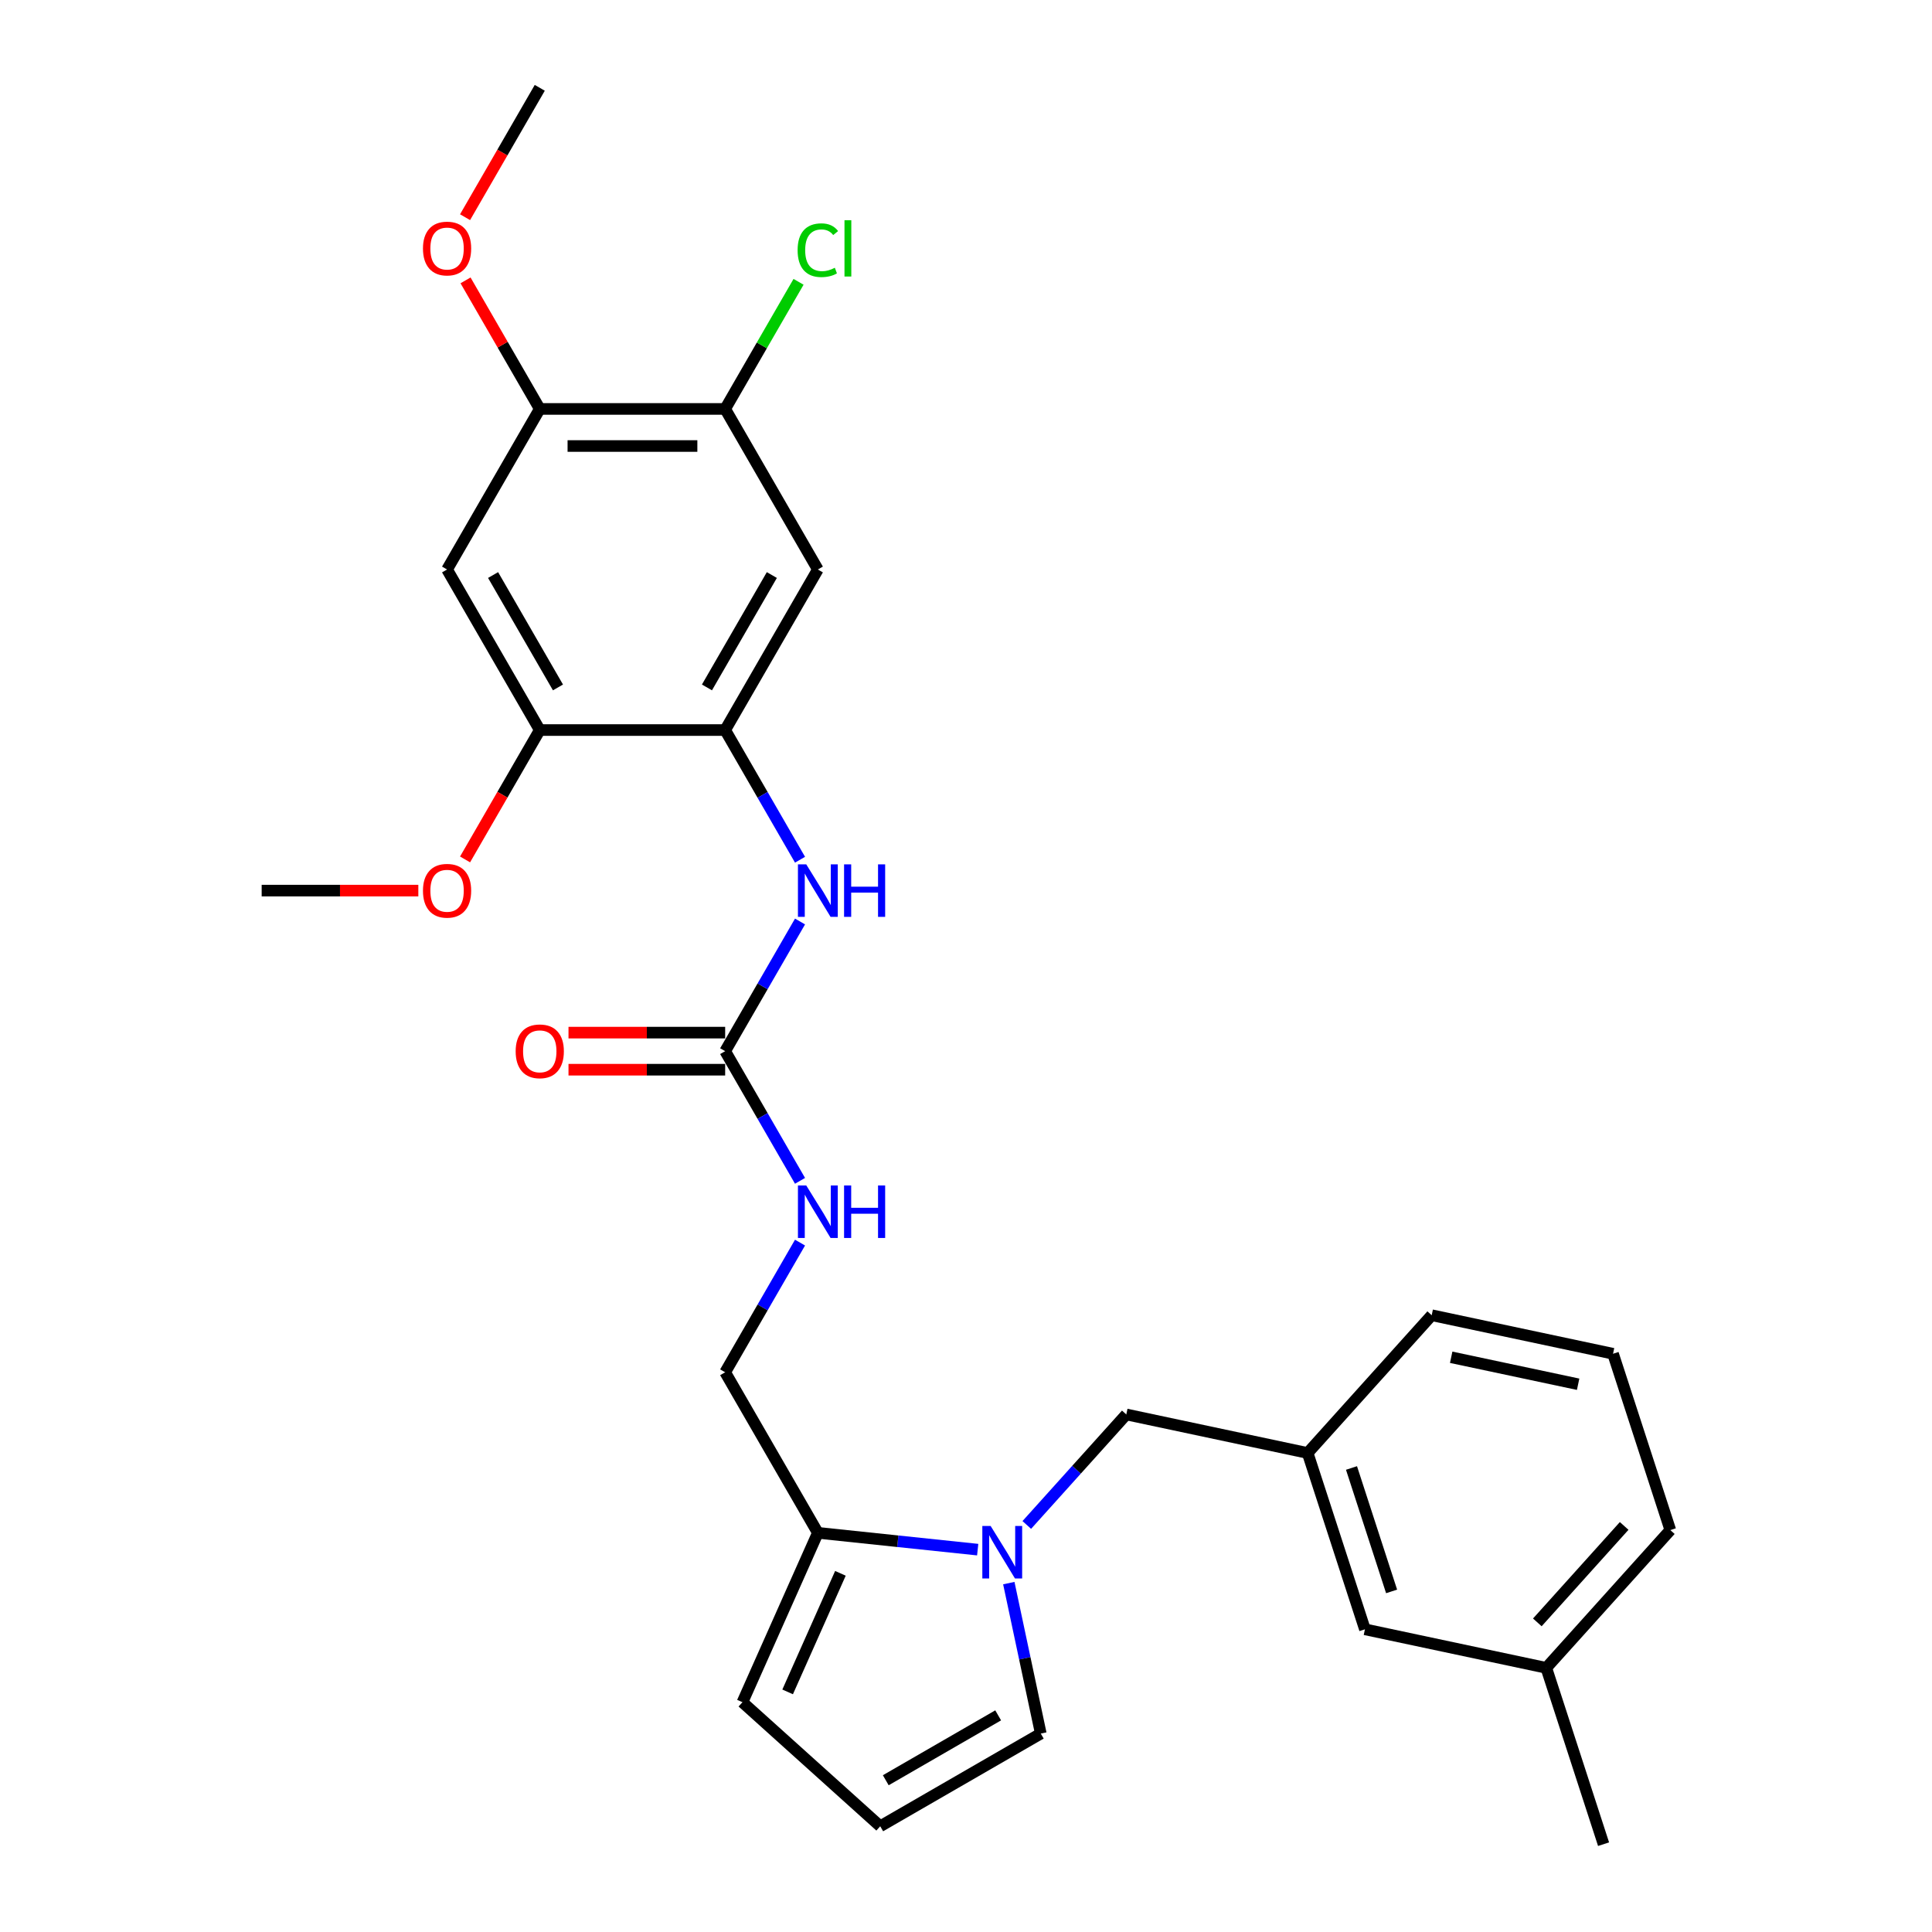 <?xml version='1.0' encoding='iso-8859-1'?>
<svg version='1.1' baseProfile='full'
              xmlns='http://www.w3.org/2000/svg'
                      xmlns:rdkit='http://www.rdkit.org/xml'
                      xmlns:xlink='http://www.w3.org/1999/xlink'
                  xml:space='preserve'
width='1000px' height='1000px' viewBox='0 0 1000 1000'>
<!-- END OF HEADER -->
<rect style='opacity:1.0;fill:#FFFFFF;stroke:none' width='1000' height='1000' x='0' y='0'> </rect>
<path class='bond-2' d='M 506.053,802.092 L 464.688,797.744' style='fill:none;fill-rule:evenodd;stroke:#0000FF;stroke-width:6px;stroke-linecap:butt;stroke-linejoin:miter;stroke-opacity:1' />
<path class='bond-2' d='M 464.688,797.744 L 423.323,793.396' style='fill:none;fill-rule:evenodd;stroke:#000000;stroke-width:6px;stroke-linecap:butt;stroke-linejoin:miter;stroke-opacity:1' />
<path class='bond-9' d='M 531.463,789.316 L 557.216,760.715' style='fill:none;fill-rule:evenodd;stroke:#0000FF;stroke-width:6px;stroke-linecap:butt;stroke-linejoin:miter;stroke-opacity:1' />
<path class='bond-9' d='M 557.216,760.715 L 582.968,732.114' style='fill:none;fill-rule:evenodd;stroke:#000000;stroke-width:6px;stroke-linecap:butt;stroke-linejoin:miter;stroke-opacity:1' />
<path class='bond-10' d='M 522.156,819.414 L 530.433,858.352' style='fill:none;fill-rule:evenodd;stroke:#0000FF;stroke-width:6px;stroke-linecap:butt;stroke-linejoin:miter;stroke-opacity:1' />
<path class='bond-10' d='M 530.433,858.352 L 538.709,897.291' style='fill:none;fill-rule:evenodd;stroke:#000000;stroke-width:6px;stroke-linecap:butt;stroke-linejoin:miter;stroke-opacity:1' />
<path class='bond-0' d='M 375.342,377.873 L 394.717,411.432' style='fill:none;fill-rule:evenodd;stroke:#000000;stroke-width:6px;stroke-linecap:butt;stroke-linejoin:miter;stroke-opacity:1' />
<path class='bond-0' d='M 394.717,411.432 L 414.092,444.991' style='fill:none;fill-rule:evenodd;stroke:#0000FF;stroke-width:6px;stroke-linecap:butt;stroke-linejoin:miter;stroke-opacity:1' />
<path class='bond-3' d='M 375.342,377.873 L 423.323,294.768' style='fill:none;fill-rule:evenodd;stroke:#000000;stroke-width:6px;stroke-linecap:butt;stroke-linejoin:miter;stroke-opacity:1' />
<path class='bond-3' d='M 365.918,355.811 L 399.505,297.638' style='fill:none;fill-rule:evenodd;stroke:#000000;stroke-width:6px;stroke-linecap:butt;stroke-linejoin:miter;stroke-opacity:1' />
<path class='bond-6' d='M 375.342,377.873 L 279.381,377.873' style='fill:none;fill-rule:evenodd;stroke:#000000;stroke-width:6px;stroke-linecap:butt;stroke-linejoin:miter;stroke-opacity:1' />
<path class='bond-1' d='M 375.342,544.082 L 394.717,577.641' style='fill:none;fill-rule:evenodd;stroke:#000000;stroke-width:6px;stroke-linecap:butt;stroke-linejoin:miter;stroke-opacity:1' />
<path class='bond-1' d='M 394.717,577.641 L 414.092,611.2' style='fill:none;fill-rule:evenodd;stroke:#0000FF;stroke-width:6px;stroke-linecap:butt;stroke-linejoin:miter;stroke-opacity:1' />
<path class='bond-4' d='M 375.342,544.082 L 394.717,510.524' style='fill:none;fill-rule:evenodd;stroke:#000000;stroke-width:6px;stroke-linecap:butt;stroke-linejoin:miter;stroke-opacity:1' />
<path class='bond-4' d='M 394.717,510.524 L 414.092,476.965' style='fill:none;fill-rule:evenodd;stroke:#0000FF;stroke-width:6px;stroke-linecap:butt;stroke-linejoin:miter;stroke-opacity:1' />
<path class='bond-15' d='M 375.342,534.486 L 334.799,534.486' style='fill:none;fill-rule:evenodd;stroke:#000000;stroke-width:6px;stroke-linecap:butt;stroke-linejoin:miter;stroke-opacity:1' />
<path class='bond-15' d='M 334.799,534.486 L 294.255,534.486' style='fill:none;fill-rule:evenodd;stroke:#FF0000;stroke-width:6px;stroke-linecap:butt;stroke-linejoin:miter;stroke-opacity:1' />
<path class='bond-15' d='M 375.342,553.678 L 334.799,553.678' style='fill:none;fill-rule:evenodd;stroke:#000000;stroke-width:6px;stroke-linecap:butt;stroke-linejoin:miter;stroke-opacity:1' />
<path class='bond-15' d='M 334.799,553.678 L 294.255,553.678' style='fill:none;fill-rule:evenodd;stroke:#FF0000;stroke-width:6px;stroke-linecap:butt;stroke-linejoin:miter;stroke-opacity:1' />
<path class='bond-13' d='M 423.323,793.396 L 384.292,881.061' style='fill:none;fill-rule:evenodd;stroke:#000000;stroke-width:6px;stroke-linecap:butt;stroke-linejoin:miter;stroke-opacity:1' />
<path class='bond-13' d='M 435.001,814.352 L 407.679,875.717' style='fill:none;fill-rule:evenodd;stroke:#000000;stroke-width:6px;stroke-linecap:butt;stroke-linejoin:miter;stroke-opacity:1' />
<path class='bond-14' d='M 423.323,793.396 L 375.342,710.292' style='fill:none;fill-rule:evenodd;stroke:#000000;stroke-width:6px;stroke-linecap:butt;stroke-linejoin:miter;stroke-opacity:1' />
<path class='bond-7' d='M 423.323,294.768 L 375.342,211.664' style='fill:none;fill-rule:evenodd;stroke:#000000;stroke-width:6px;stroke-linecap:butt;stroke-linejoin:miter;stroke-opacity:1' />
<path class='bond-5' d='M 231.401,294.768 L 279.381,377.873' style='fill:none;fill-rule:evenodd;stroke:#000000;stroke-width:6px;stroke-linecap:butt;stroke-linejoin:miter;stroke-opacity:1' />
<path class='bond-5' d='M 255.219,297.638 L 288.805,355.811' style='fill:none;fill-rule:evenodd;stroke:#000000;stroke-width:6px;stroke-linecap:butt;stroke-linejoin:miter;stroke-opacity:1' />
<path class='bond-8' d='M 231.401,294.768 L 279.381,211.664' style='fill:none;fill-rule:evenodd;stroke:#000000;stroke-width:6px;stroke-linecap:butt;stroke-linejoin:miter;stroke-opacity:1' />
<path class='bond-19' d='M 279.381,377.873 L 260.05,411.355' style='fill:none;fill-rule:evenodd;stroke:#000000;stroke-width:6px;stroke-linecap:butt;stroke-linejoin:miter;stroke-opacity:1' />
<path class='bond-19' d='M 260.05,411.355 L 240.719,444.837' style='fill:none;fill-rule:evenodd;stroke:#FF0000;stroke-width:6px;stroke-linecap:butt;stroke-linejoin:miter;stroke-opacity:1' />
<path class='bond-17' d='M 375.342,211.664 L 394.335,178.767' style='fill:none;fill-rule:evenodd;stroke:#000000;stroke-width:6px;stroke-linecap:butt;stroke-linejoin:miter;stroke-opacity:1' />
<path class='bond-17' d='M 394.335,178.767 L 413.328,145.871' style='fill:none;fill-rule:evenodd;stroke:#00CC00;stroke-width:6px;stroke-linecap:butt;stroke-linejoin:miter;stroke-opacity:1' />
<path class='bond-30' d='M 375.342,211.664 L 279.381,211.664' style='fill:none;fill-rule:evenodd;stroke:#000000;stroke-width:6px;stroke-linecap:butt;stroke-linejoin:miter;stroke-opacity:1' />
<path class='bond-30' d='M 360.948,230.856 L 293.775,230.856' style='fill:none;fill-rule:evenodd;stroke:#000000;stroke-width:6px;stroke-linecap:butt;stroke-linejoin:miter;stroke-opacity:1' />
<path class='bond-20' d='M 279.381,211.664 L 260.172,178.393' style='fill:none;fill-rule:evenodd;stroke:#000000;stroke-width:6px;stroke-linecap:butt;stroke-linejoin:miter;stroke-opacity:1' />
<path class='bond-20' d='M 260.172,178.393 L 240.963,145.122' style='fill:none;fill-rule:evenodd;stroke:#FF0000;stroke-width:6px;stroke-linecap:butt;stroke-linejoin:miter;stroke-opacity:1' />
<path class='bond-16' d='M 582.968,732.114 L 676.832,752.065' style='fill:none;fill-rule:evenodd;stroke:#000000;stroke-width:6px;stroke-linecap:butt;stroke-linejoin:miter;stroke-opacity:1' />
<path class='bond-12' d='M 538.709,897.291 L 455.605,945.271' style='fill:none;fill-rule:evenodd;stroke:#000000;stroke-width:6px;stroke-linecap:butt;stroke-linejoin:miter;stroke-opacity:1' />
<path class='bond-12' d='M 516.648,887.867 L 458.474,921.453' style='fill:none;fill-rule:evenodd;stroke:#000000;stroke-width:6px;stroke-linecap:butt;stroke-linejoin:miter;stroke-opacity:1' />
<path class='bond-11' d='M 414.092,643.174 L 394.717,676.733' style='fill:none;fill-rule:evenodd;stroke:#0000FF;stroke-width:6px;stroke-linecap:butt;stroke-linejoin:miter;stroke-opacity:1' />
<path class='bond-11' d='M 394.717,676.733 L 375.342,710.292' style='fill:none;fill-rule:evenodd;stroke:#000000;stroke-width:6px;stroke-linecap:butt;stroke-linejoin:miter;stroke-opacity:1' />
<path class='bond-28' d='M 455.605,945.271 L 384.292,881.061' style='fill:none;fill-rule:evenodd;stroke:#000000;stroke-width:6px;stroke-linecap:butt;stroke-linejoin:miter;stroke-opacity:1' />
<path class='bond-18' d='M 676.832,752.065 L 706.486,843.33' style='fill:none;fill-rule:evenodd;stroke:#000000;stroke-width:6px;stroke-linecap:butt;stroke-linejoin:miter;stroke-opacity:1' />
<path class='bond-18' d='M 699.533,759.824 L 720.291,823.709' style='fill:none;fill-rule:evenodd;stroke:#000000;stroke-width:6px;stroke-linecap:butt;stroke-linejoin:miter;stroke-opacity:1' />
<path class='bond-23' d='M 676.832,752.065 L 741.043,680.753' style='fill:none;fill-rule:evenodd;stroke:#000000;stroke-width:6px;stroke-linecap:butt;stroke-linejoin:miter;stroke-opacity:1' />
<path class='bond-21' d='M 706.486,843.33 L 800.35,863.281' style='fill:none;fill-rule:evenodd;stroke:#000000;stroke-width:6px;stroke-linecap:butt;stroke-linejoin:miter;stroke-opacity:1' />
<path class='bond-27' d='M 216.527,460.978 L 175.983,460.978' style='fill:none;fill-rule:evenodd;stroke:#FF0000;stroke-width:6px;stroke-linecap:butt;stroke-linejoin:miter;stroke-opacity:1' />
<path class='bond-27' d='M 175.983,460.978 L 135.44,460.978' style='fill:none;fill-rule:evenodd;stroke:#000000;stroke-width:6px;stroke-linecap:butt;stroke-linejoin:miter;stroke-opacity:1' />
<path class='bond-26' d='M 240.719,112.419 L 260.05,78.936' style='fill:none;fill-rule:evenodd;stroke:#FF0000;stroke-width:6px;stroke-linecap:butt;stroke-linejoin:miter;stroke-opacity:1' />
<path class='bond-26' d='M 260.05,78.936 L 279.381,45.455' style='fill:none;fill-rule:evenodd;stroke:#000000;stroke-width:6px;stroke-linecap:butt;stroke-linejoin:miter;stroke-opacity:1' />
<path class='bond-25' d='M 800.35,863.281 L 830.003,954.545' style='fill:none;fill-rule:evenodd;stroke:#000000;stroke-width:6px;stroke-linecap:butt;stroke-linejoin:miter;stroke-opacity:1' />
<path class='bond-29' d='M 800.35,863.281 L 864.56,791.968' style='fill:none;fill-rule:evenodd;stroke:#000000;stroke-width:6px;stroke-linecap:butt;stroke-linejoin:miter;stroke-opacity:1' />
<path class='bond-29' d='M 795.719,839.742 L 840.666,789.823' style='fill:none;fill-rule:evenodd;stroke:#000000;stroke-width:6px;stroke-linecap:butt;stroke-linejoin:miter;stroke-opacity:1' />
<path class='bond-22' d='M 834.907,700.704 L 741.043,680.753' style='fill:none;fill-rule:evenodd;stroke:#000000;stroke-width:6px;stroke-linecap:butt;stroke-linejoin:miter;stroke-opacity:1' />
<path class='bond-22' d='M 816.837,716.484 L 751.132,702.518' style='fill:none;fill-rule:evenodd;stroke:#000000;stroke-width:6px;stroke-linecap:butt;stroke-linejoin:miter;stroke-opacity:1' />
<path class='bond-24' d='M 834.907,700.704 L 864.56,791.968' style='fill:none;fill-rule:evenodd;stroke:#000000;stroke-width:6px;stroke-linecap:butt;stroke-linejoin:miter;stroke-opacity:1' />
<path  class='atom-0' d='M 512.751 789.839
L 521.656 804.233
Q 522.539 805.653, 523.959 808.225
Q 525.379 810.797, 525.456 810.95
L 525.456 789.839
L 529.064 789.839
L 529.064 817.015
L 525.341 817.015
L 515.783 801.277
Q 514.67 799.435, 513.48 797.324
Q 512.329 795.213, 511.983 794.56
L 511.983 817.015
L 508.452 817.015
L 508.452 789.839
L 512.751 789.839
' fill='#0000FF'/>
<path  class='atom-5' d='M 417.315 447.39
L 426.221 461.784
Q 427.103 463.204, 428.524 465.776
Q 429.944 468.348, 430.021 468.501
L 430.021 447.39
L 433.629 447.39
L 433.629 474.566
L 429.906 474.566
L 420.348 458.828
Q 419.235 456.986, 418.045 454.875
Q 416.893 452.763, 416.548 452.111
L 416.548 474.566
L 413.016 474.566
L 413.016 447.39
L 417.315 447.39
' fill='#0000FF'/>
<path  class='atom-5' d='M 436.891 447.39
L 440.576 447.39
L 440.576 458.943
L 454.472 458.943
L 454.472 447.39
L 458.156 447.39
L 458.156 474.566
L 454.472 474.566
L 454.472 462.014
L 440.576 462.014
L 440.576 474.566
L 436.891 474.566
L 436.891 447.39
' fill='#0000FF'/>
<path  class='atom-12' d='M 417.315 613.599
L 426.221 627.993
Q 427.103 629.413, 428.524 631.985
Q 429.944 634.557, 430.021 634.71
L 430.021 613.599
L 433.629 613.599
L 433.629 640.775
L 429.906 640.775
L 420.348 625.037
Q 419.235 623.195, 418.045 621.084
Q 416.893 618.973, 416.548 618.32
L 416.548 640.775
L 413.016 640.775
L 413.016 613.599
L 417.315 613.599
' fill='#0000FF'/>
<path  class='atom-12' d='M 436.891 613.599
L 440.576 613.599
L 440.576 625.153
L 454.472 625.153
L 454.472 613.599
L 458.156 613.599
L 458.156 640.775
L 454.472 640.775
L 454.472 628.223
L 440.576 628.223
L 440.576 640.775
L 436.891 640.775
L 436.891 613.599
' fill='#0000FF'/>
<path  class='atom-16' d='M 266.906 544.159
Q 266.906 537.634, 270.131 533.987
Q 273.355 530.341, 279.381 530.341
Q 285.408 530.341, 288.632 533.987
Q 291.856 537.634, 291.856 544.159
Q 291.856 550.761, 288.593 554.523
Q 285.331 558.246, 279.381 558.246
Q 273.393 558.246, 270.131 554.523
Q 266.906 550.8, 266.906 544.159
M 279.381 555.175
Q 283.527 555.175, 285.753 552.412
Q 288.018 549.61, 288.018 544.159
Q 288.018 538.824, 285.753 536.137
Q 283.527 533.412, 279.381 533.412
Q 275.236 533.412, 272.971 536.098
Q 270.745 538.785, 270.745 544.159
Q 270.745 549.648, 272.971 552.412
Q 275.236 555.175, 279.381 555.175
' fill='#FF0000'/>
<path  class='atom-18' d='M 412.844 129.5
Q 412.844 122.744, 415.991 119.213
Q 419.177 115.643, 425.203 115.643
Q 430.808 115.643, 433.802 119.596
L 431.268 121.669
Q 429.08 118.79, 425.203 118.79
Q 421.096 118.79, 418.908 121.554
Q 416.759 124.279, 416.759 129.5
Q 416.759 134.873, 418.985 137.637
Q 421.25 140.401, 425.626 140.401
Q 428.62 140.401, 432.113 138.597
L 433.187 141.476
Q 431.767 142.397, 429.618 142.934
Q 427.468 143.472, 425.088 143.472
Q 419.177 143.472, 415.991 139.863
Q 412.844 136.255, 412.844 129.5
' fill='#00CC00'/>
<path  class='atom-18' d='M 437.103 113.992
L 440.634 113.992
L 440.634 143.126
L 437.103 143.126
L 437.103 113.992
' fill='#00CC00'/>
<path  class='atom-20' d='M 218.926 461.054
Q 218.926 454.529, 222.15 450.883
Q 225.374 447.236, 231.401 447.236
Q 237.427 447.236, 240.651 450.883
Q 243.876 454.529, 243.876 461.054
Q 243.876 467.657, 240.613 471.418
Q 237.35 475.142, 231.401 475.142
Q 225.413 475.142, 222.15 471.418
Q 218.926 467.695, 218.926 461.054
M 231.401 472.071
Q 235.546 472.071, 237.772 469.307
Q 240.037 466.505, 240.037 461.054
Q 240.037 455.719, 237.772 453.032
Q 235.546 450.307, 231.401 450.307
Q 227.255 450.307, 224.99 452.994
Q 222.764 455.681, 222.764 461.054
Q 222.764 466.543, 224.99 469.307
Q 227.255 472.071, 231.401 472.071
' fill='#FF0000'/>
<path  class='atom-21' d='M 218.926 128.636
Q 218.926 122.111, 222.15 118.464
Q 225.374 114.818, 231.401 114.818
Q 237.427 114.818, 240.651 118.464
Q 243.876 122.111, 243.876 128.636
Q 243.876 135.238, 240.613 139
Q 237.35 142.723, 231.401 142.723
Q 225.413 142.723, 222.15 139
Q 218.926 135.276, 218.926 128.636
M 231.401 139.652
Q 235.546 139.652, 237.772 136.889
Q 240.037 134.087, 240.037 128.636
Q 240.037 123.301, 237.772 120.614
Q 235.546 117.888, 231.401 117.888
Q 227.255 117.888, 224.99 120.575
Q 222.764 123.262, 222.764 128.636
Q 222.764 134.125, 224.99 136.889
Q 227.255 139.652, 231.401 139.652
' fill='#FF0000'/>
</svg>

